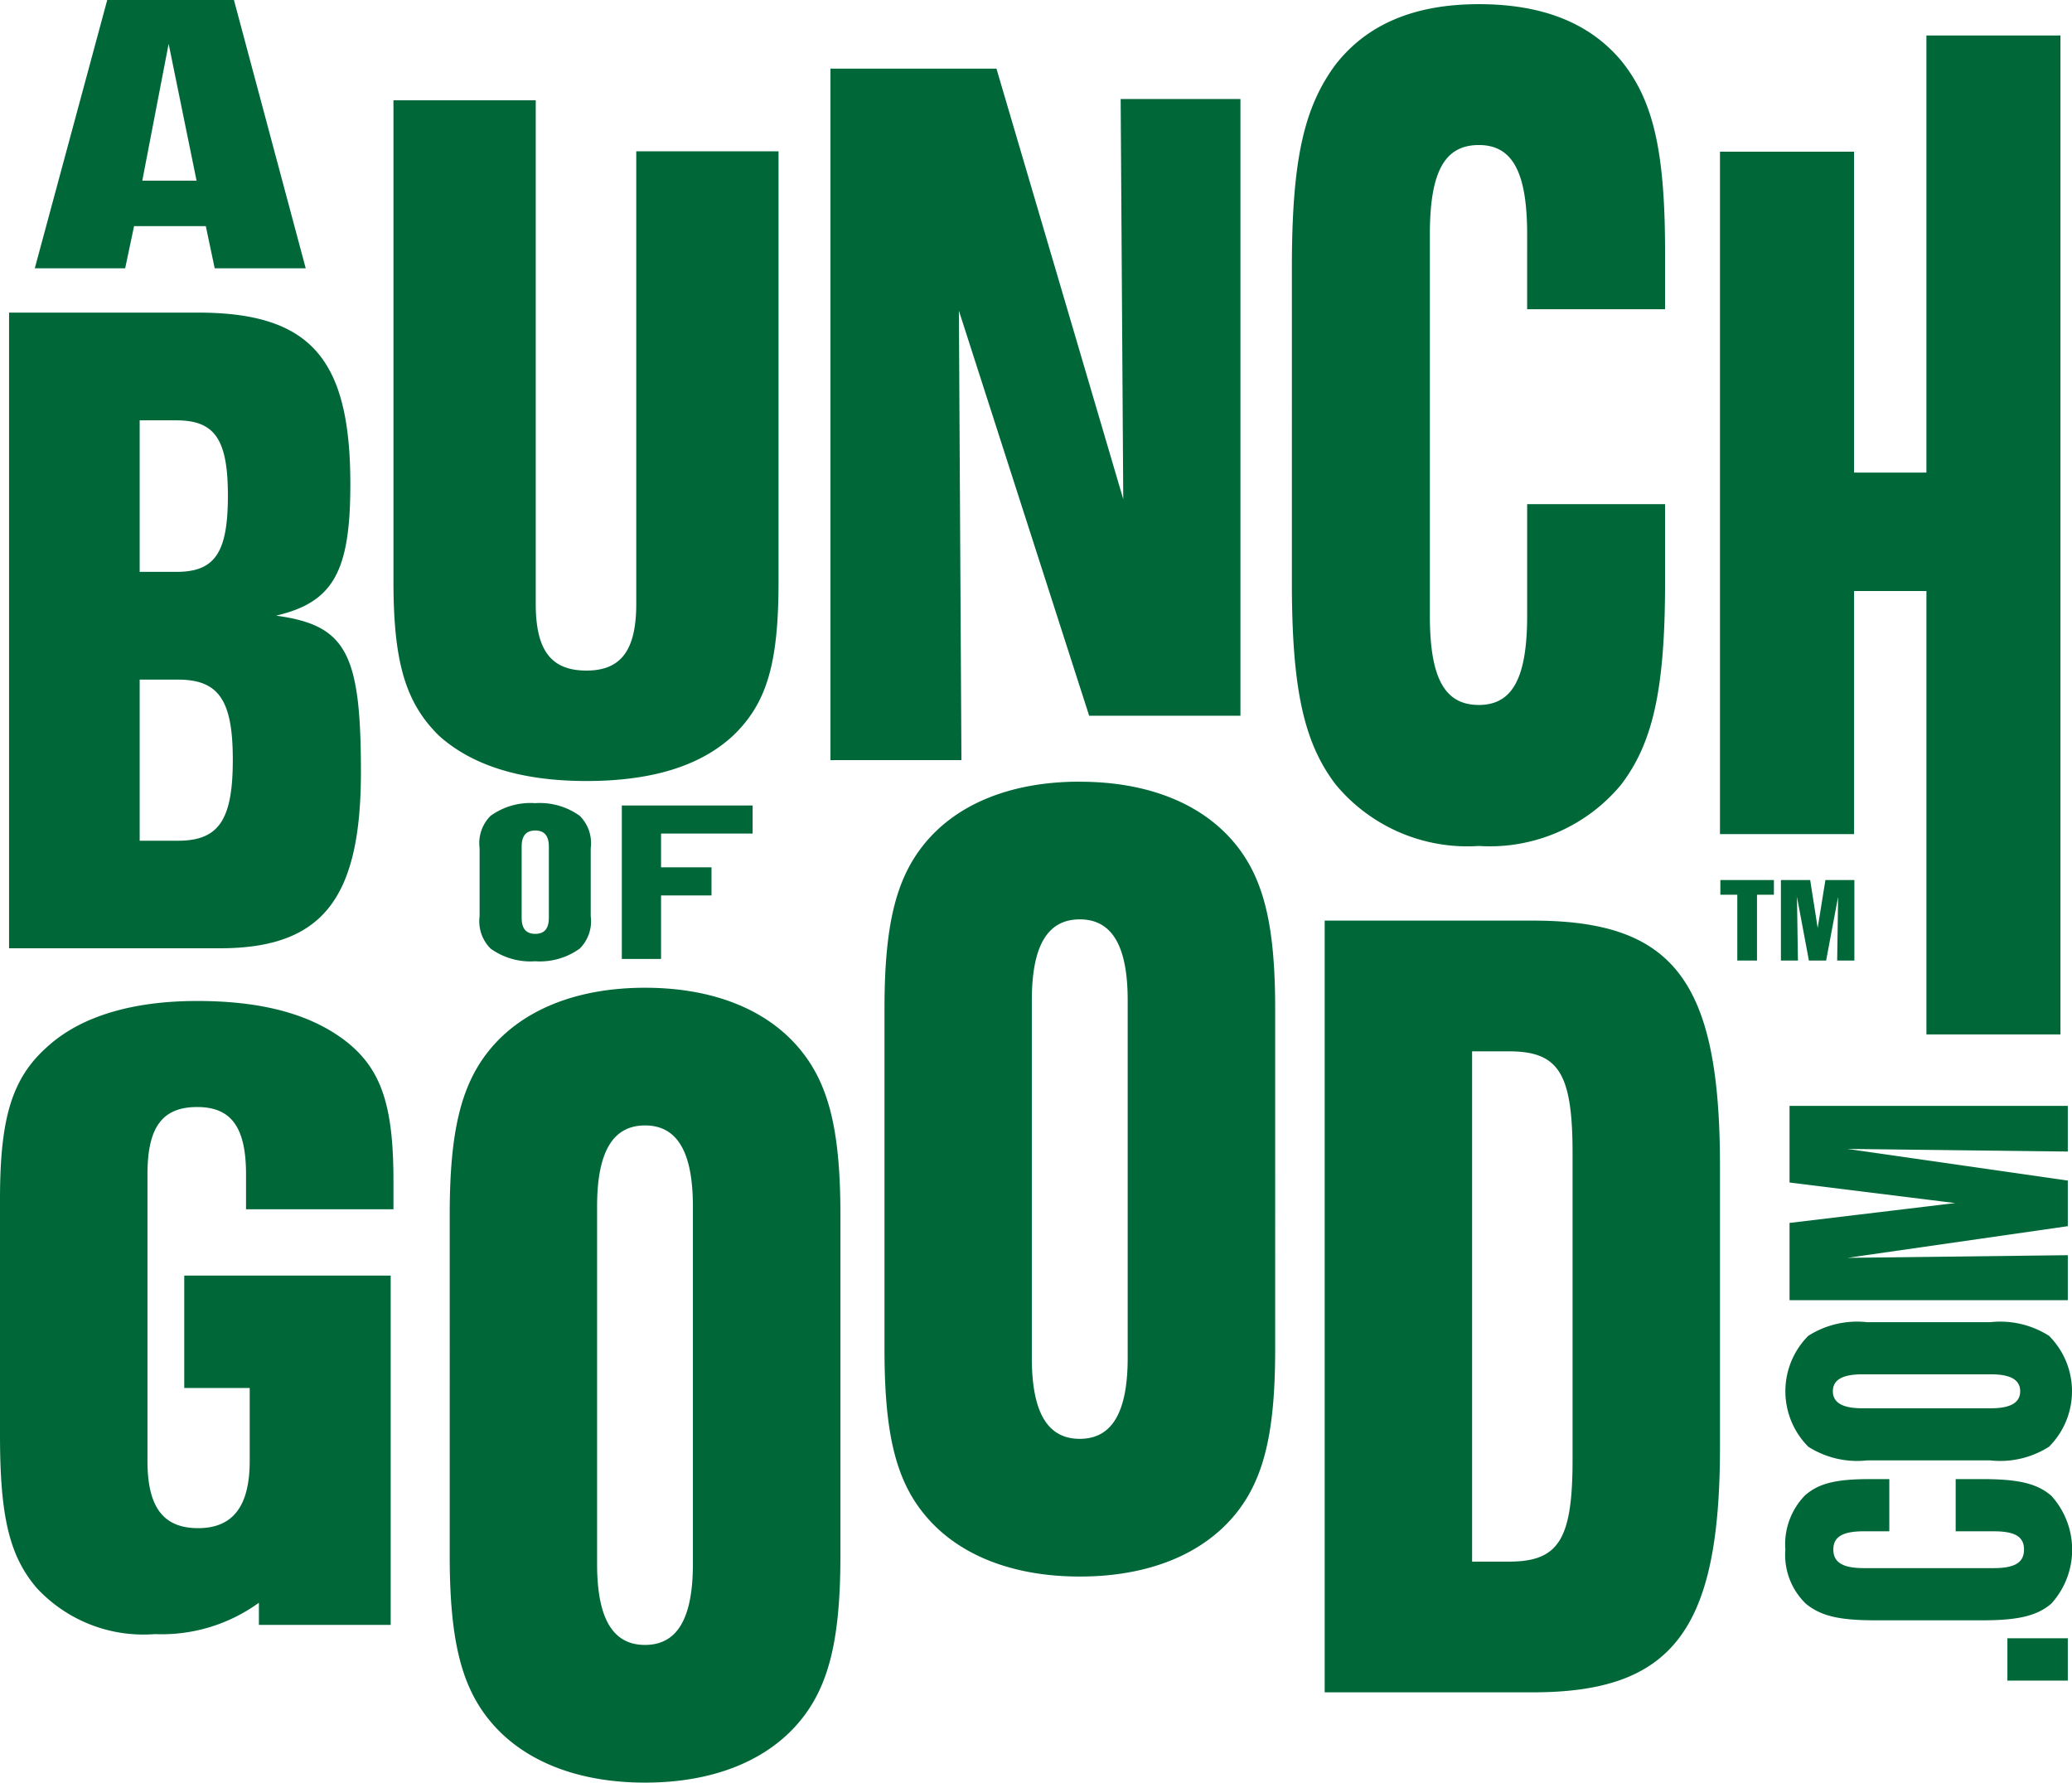 <svg id="Layer_1" data-name="Layer 1" xmlns="http://www.w3.org/2000/svg" width="93" height="80" viewBox="0 0 93 80"><defs><style>.cls-1{fill:#006838;fill-rule:evenodd;}</style></defs><path class="cls-1" d="M7.569,1.967,6.387,8.106H8.822ZM10.5,0l3.222,12.041H9.637l-.4-1.893H6.018l-.4,1.893H1.561L4.813,0ZM7.919,18.864H6.269v6.8h1.65c1.724,0,2.31-.854,2.31-3.42C10.229,19.72,9.643,18.864,7.919,18.864ZM44.725,3.081,50.416,22.4,50.3,4.445h5.376V32.12h-6.79L43.039,13.943l.114,20.169H37.274V3.081ZM24.046,4.5V27.094c0,2.082.681,3,2.276,3,1.557,0,2.236-.916,2.236-3V6.789h6.386V26.1c0,3.663-.519,5.452-2.035,6.91-1.478,1.375-3.672,2.04-6.587,2.04-2.954,0-5.149-.708-6.626-2.04-1.475-1.458-2.036-3.247-2.036-6.91V4.5ZM7.993,30.5H6.269v7.23H7.993c1.833,0,2.456-.941,2.456-3.637C10.449,31.439,9.826,30.5,7.993,30.5ZM66.378.187c2.825,0,4.951.826,6.382,2.529,1.431,1.761,1.975,4.014,1.975,8.577v2.585h-6.19V10.524c0-2.8-.659-4.015-2.167-4.015-1.546,0-2.2,1.211-2.2,4.015v17.1c0,2.8.658,4.013,2.2,4.013,1.508,0,2.167-1.209,2.167-4.013v-5h6.19v3.518c0,4.784-.544,7.2-1.975,9.074a7.65,7.65,0,0,1-6.382,2.749,7.676,7.676,0,0,1-6.42-2.749c-1.433-1.871-1.973-4.29-1.973-9.074V12.008c0-4.839.54-7.2,1.973-9.126C61.387,1.066,63.516.187,66.378.187ZM24.025,37.272c-.413,0-.611.24-.611.723v3.194c0,.484.2.72.611.72s.61-.236.61-.72V37.995C24.635,37.512,24.436,37.272,24.025,37.272ZM8.872,14.029c5.057,0,6.853,2.053,6.853,7.7,0,3.933-.771,5.3-3.335,5.9,3.15.428,3.81,1.671,3.81,7.016,0,5.731-1.759,7.912-6.338,7.912H.407V14.029Zm24.909,22.12v1.26h-4.11v1.515h2.264v1.262H29.671v2.85H27.91V36.149Zm47.467,3.344.337,2.151.347-2.151h1.3v3.614H82.46l.042-2.862-.538,2.862h-.773l-.536-2.862.044,2.862h-.764V39.493Zm-1.628,0v.66h-.759v2.954h-.884V40.153h-.76v-.66Zm-55.6-3.449a3.067,3.067,0,0,1,2,.568,1.729,1.729,0,0,1,.494,1.456v3.047a1.731,1.731,0,0,1-.494,1.456,3.055,3.055,0,0,1-2,.568,3.052,3.052,0,0,1-2-.568,1.734,1.734,0,0,1-.493-1.456V38.068a1.732,1.732,0,0,1,.493-1.456A3.063,3.063,0,0,1,24.025,36.044ZM92.482,1.593V46.424H86.466v-19.9H83.218V37.433H77.2V6.808h6.017v14.4h3.248V1.593Zm.33,48.037v2.049l-9.889-.118,9.889,1.42v2.047l-9.889,1.421,9.889-.119v2.019H80.322V54.882l7.434-.891-7.434-.923V49.63ZM89.364,61.677H83.578c-.88,0-1.311.249-1.311.759s.431.764,1.311.764h5.786c.881,0,1.31-.253,1.31-.764S90.245,61.677,89.364,61.677Zm-40.9-20.418c-1.449,0-2.151,1.191-2.151,3.635V60.937c0,2.442.7,3.635,2.151,3.635s2.151-1.193,2.151-3.635V44.894C50.616,42.45,49.912,41.259,48.465,41.259ZM89.33,59.337a4.072,4.072,0,0,1,2.639.612,3.518,3.518,0,0,1,0,4.976,4.064,4.064,0,0,1-2.639.614H83.805a4.072,4.072,0,0,1-2.642-.614,3.525,3.525,0,0,1,0-4.976,4.08,4.08,0,0,1,2.642-.612Zm-21.6-12.155H66.074v22.9h1.654c2.234,0,2.855-.988,2.855-4.57V51.752C70.583,48.168,69.962,47.182,67.728,47.182Zm-19.263-12.1c3.059,0,5.54.987,7.03,2.857,1.24,1.557,1.738,3.633,1.738,7.32V60.574c0,3.686-.5,5.764-1.738,7.321-1.49,1.868-3.971,2.857-7.03,2.857s-5.545-.989-7.032-2.857C40.191,66.338,39.7,64.26,39.7,60.574V45.256c0-3.687.5-5.763,1.738-7.32C42.92,36.066,45.4,35.079,48.465,35.079ZM84.8,66.379v2.342H83.656c-.955,0-1.368.249-1.368.819s.413.834,1.368.834h5.823c.954,0,1.367-.249,1.367-.834s-.413-.819-1.367-.819h-1.7V66.379h1.2c1.631,0,2.455.2,3.092.747a3.6,3.6,0,0,1,0,4.842c-.637.541-1.461.748-3.092.748H84.16c-1.648,0-2.454-.207-3.109-.748a3.045,3.045,0,0,1-.917-2.428A3.142,3.142,0,0,1,81,67.126c.6-.542,1.366-.747,2.921-.747ZM8.851,44.922c2.979,0,5.17.618,6.741,1.858,1.531,1.241,2.068,2.857,2.068,6.206v1.283H11.043V52.7c0-2.11-.664-3.019-2.192-3.019-1.57,0-2.232.909-2.232,3.019V65.561c0,2.066.7,3.019,2.274,3.019s2.315-1,2.315-3.019v-3.27H8.27V57.246h9.266V72.922H11.621v-.995a7.426,7.426,0,0,1-4.672,1.408,6.531,6.531,0,0,1-5.3-2.068C.413,69.819,0,68.042,0,64.4V53.812c0-3.638.536-5.419,2.11-6.823C3.6,45.623,5.913,44.922,8.851,44.922Zm20.1,5.585c-1.447,0-2.151,1.193-2.151,3.635V70.186c0,2.442.7,3.635,2.151,3.635S31.1,72.628,31.1,70.186V54.142C31.1,51.7,30.4,50.507,28.953,50.507ZM92.812,73.521v1.9H90.1v-1.9ZM68.8,41.315c6.328,0,8.4,2.7,8.4,11.009V64.94c0,8.2-2.111,11.008-8.4,11.008H59.457V41.315ZM28.953,44.328c3.061,0,5.542.986,7.03,2.857,1.242,1.556,1.738,3.633,1.738,7.319V69.822c0,3.686-.5,5.765-1.738,7.321C34.495,79.012,32.014,80,28.953,80s-5.543-.988-7.032-2.857c-1.24-1.556-1.736-3.635-1.736-7.321V54.5c0-3.686.5-5.763,1.736-7.319C23.41,45.314,25.891,44.328,28.953,44.328Z"/></svg>